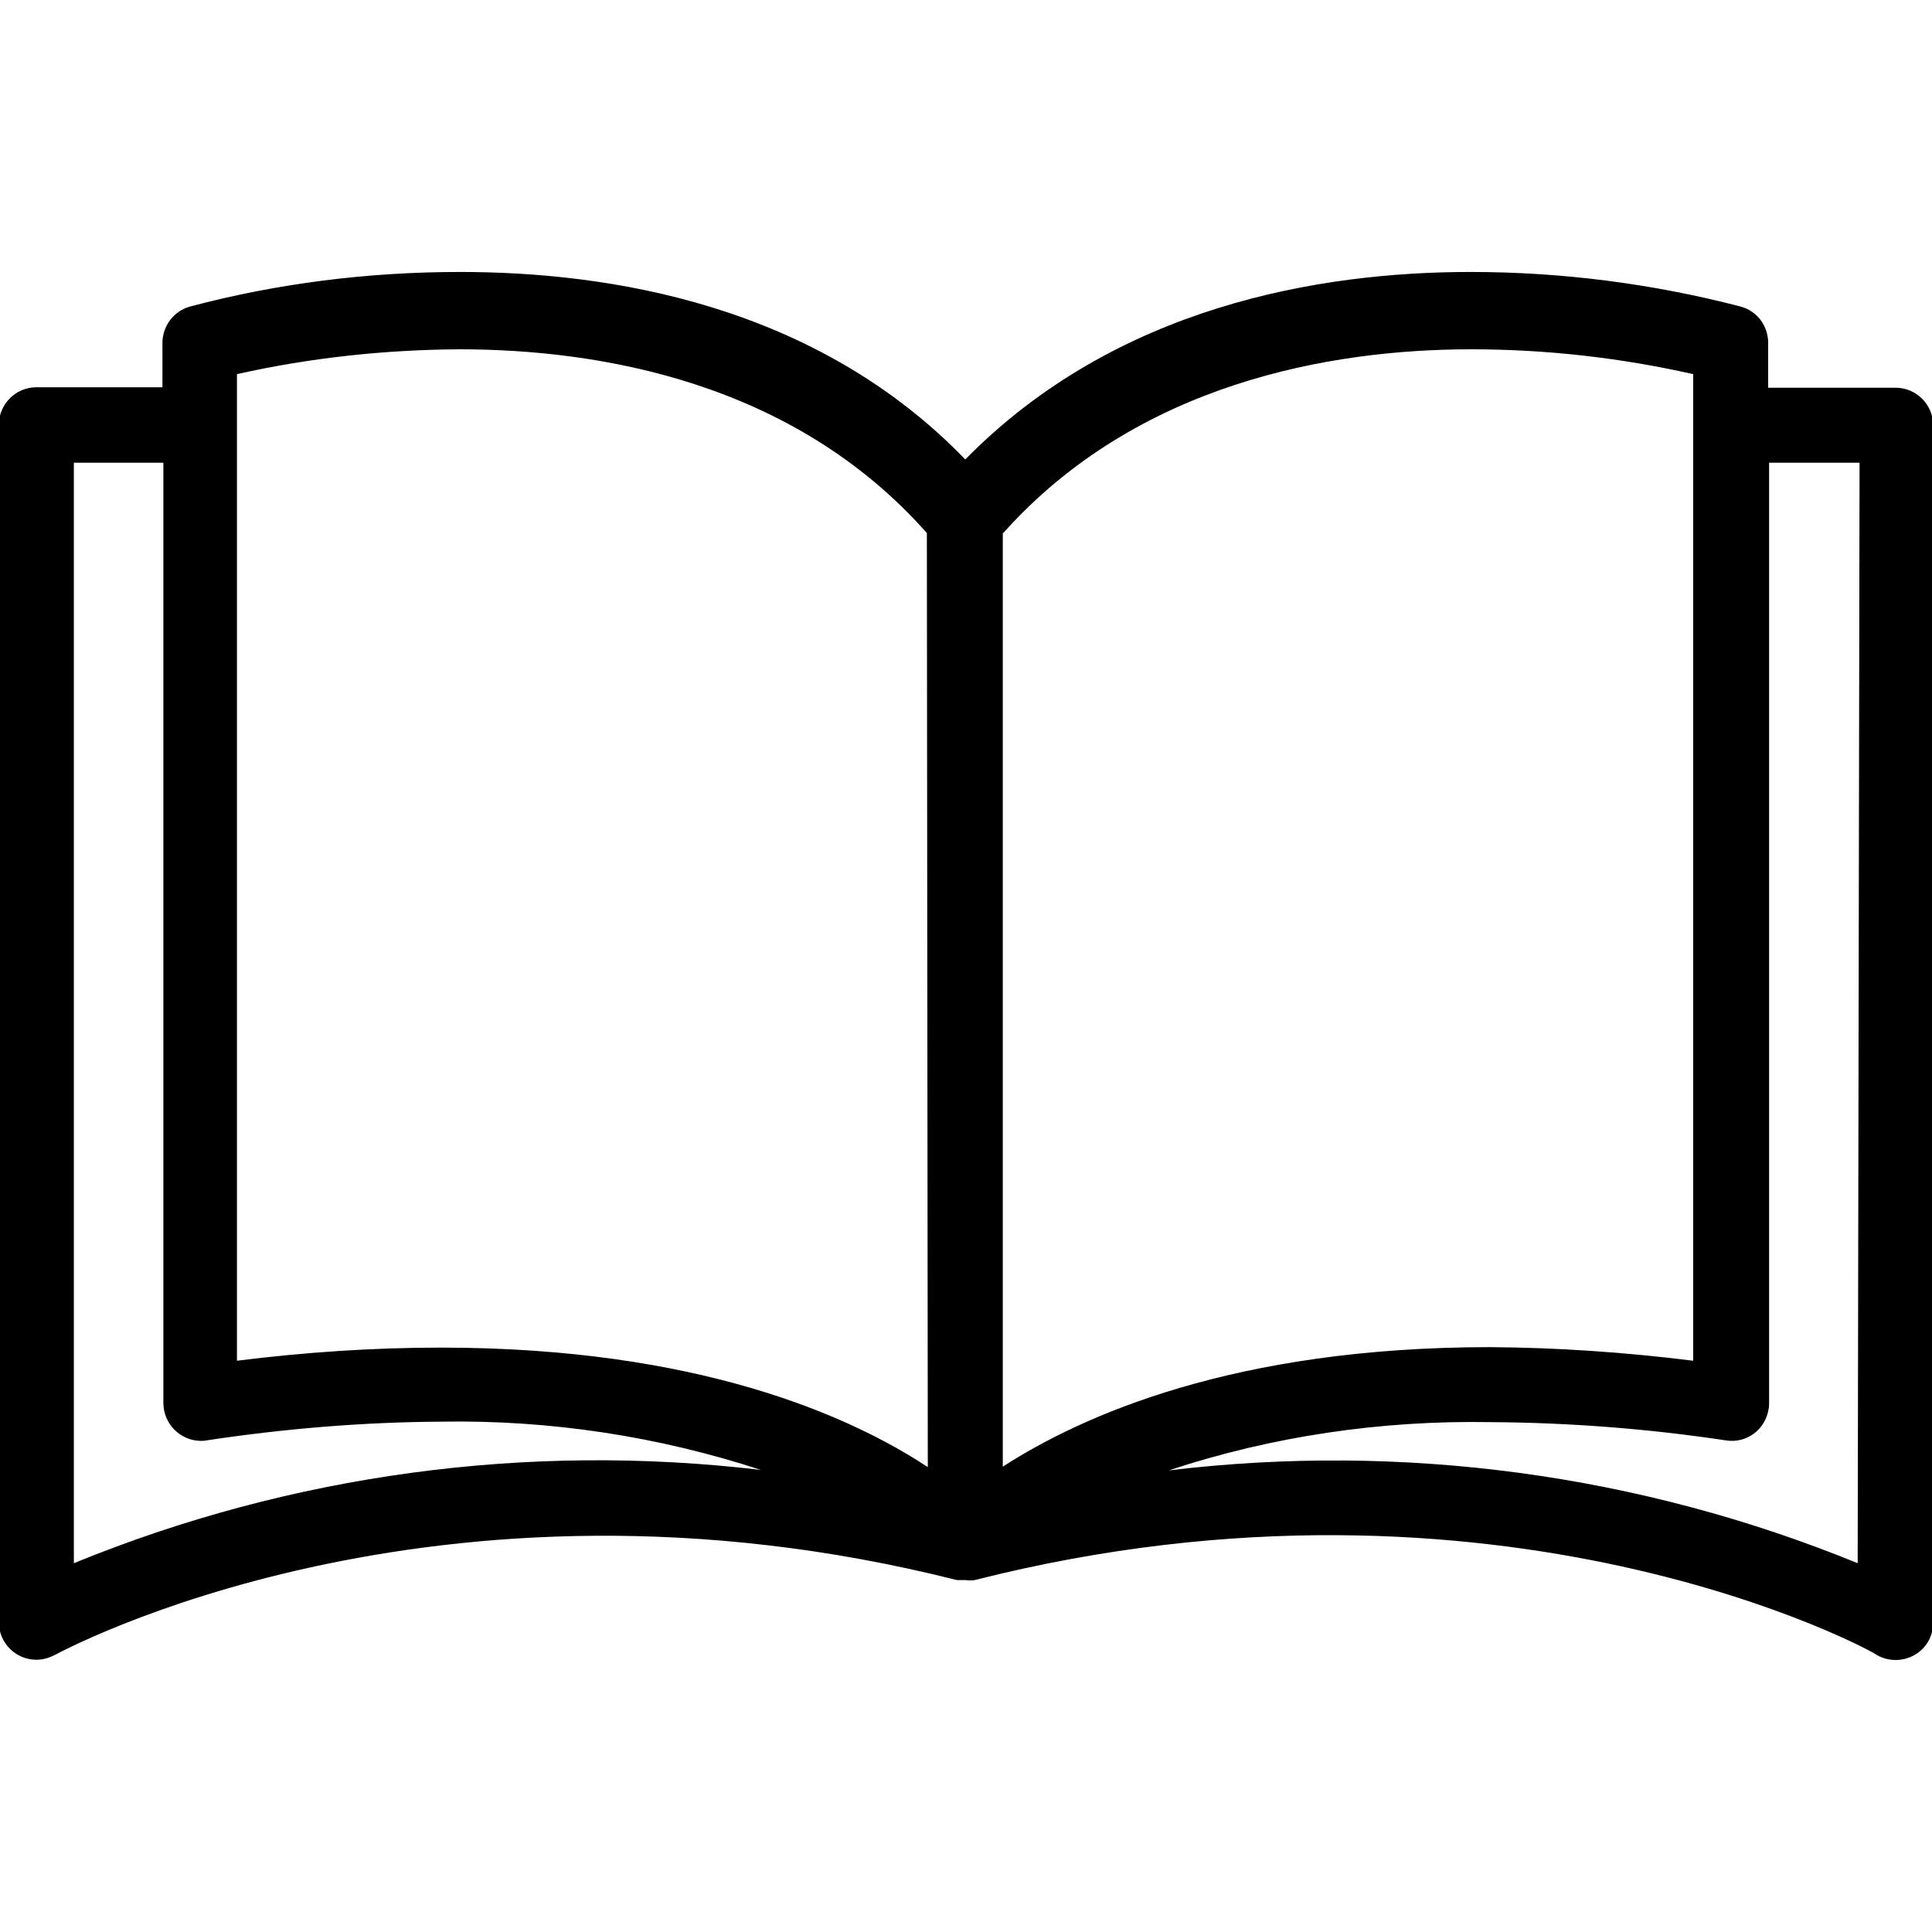 <?xml version="1.0" encoding="UTF-8" standalone="no" ?>
<!DOCTYPE svg PUBLIC "-//W3C//DTD SVG 1.1//EN" "http://www.w3.org/Graphics/SVG/1.1/DTD/svg11.dtd">
<svg xmlns="http://www.w3.org/2000/svg" xmlns:xlink="http://www.w3.org/1999/xlink" version="1.1" width="1080" height="1080" viewBox="0 0 1080 1080" xml:space="preserve">
<desc>Created with Fabric.js 5.2.4</desc>
<defs>
</defs>
<g transform="matrix(1 0 0 1 540 540)" id="71ee14f1-698f-49f7-ae15-ac856afc8df1"  >
<rect style="stroke: none; stroke-width: 1; stroke-dasharray: none; stroke-linecap: butt; stroke-dashoffset: 0; stroke-linejoin: miter; stroke-miterlimit: 4; fill: rgb(255,255,255); fill-rule: nonzero; opacity: 1; visibility: hidden;" vector-effect="non-scaling-stroke"  x="-540" y="-540" rx="0" ry="0" width="1080" height="1080" />
</g>
<g transform="matrix(1 0 0 1 540 540)" id="64c4f028-98bc-4ff6-8198-b1894a984516"  >
</g>
<g transform="matrix(2.62 0 0 2.62 540 540)" id="Capa_1"  >
<path style="
	stroke: none; stroke-width: 1; stroke-dasharray: none; stroke-linecap: butt; stroke-dashoffset: 0; stroke-linejoin: miter; 
	stroke-miterlimit: 4; fill: rgb(0,0,0); fill-rule: nonzero; opacity: 1;"  transform=" translate(-206.35, -206.28)" 
	d="M 404.7 82.9 C 404.7 82.9 404.7 82.9 404.7 82.9 L 404.7 82.9 L 377.5 82.9 L 377.5 73.6 C 
	377.6 69.9 375.3 66.6 371.7 65.6 C 352.9 60.7 333.5 58.2 314 
	58.2 C 282 58.2 238.4 65.4 206.2 98.2 C 174.2 65.1 130.3 
	58.2 98.4 58.2 C 78.9 58.2 59.5 60.6 
	40.7 65.6 C 37.2 66.6 34.8 69.9 34.9 
	73.6 L 34.9 82.8 L 8 82.8 C 3.6 82.8 0 86.4 
	0 90.8 L 0 346.3 C 0 350.7 3.6 354.3 8 354.3 C 9.4 354.3 10.7 353.9 11.9 353.3 C 12.7 
	352.9 92.7 309.1 204.4 337.3 L 205.6 337.3 L 206.3 337.3 C 206.9 337.4 
	207.6 337.4 208.2 337.3 C 320.2 308.9 400.2 352.6 400.7 353.3 C 403.2 354.7 406.2 354.7 408.7 353.3 C 
	411.2 351.9 412.7 349.3 412.7 346.4 L 412.7 90.9 C 412.7 86.5 409.1 82.9 404.7 82.9 z M 16 333.7 L 
	16 98.9 L 35.1 98.9 L 35.1 299.5 C 35.1 303.9 38.6 307.5 43 307.6 C 43.4 307.6 43.9 307.6 44.3 307.5 C 60.8 305 77.6 303.6 94.3 
	303.5 C 117.5 303.1 140.6 306.6 162.6 313.8 C 112.9 307.9 62.4 314.7 16 333.7 z M 94.3 287.7 C 79.7 287.7 65.2 
	288.7 50.8 290.5 L 50.8 80 C 66.4 76.5 82.3 74.8 98.2 74.7 C 128.1 74.7 169.4 81.6 
	198 113.9 L 198.2 313.2 C 181.7 302.3 149.2 287.7 94.3 287.7 z M 214.3 113.9 C 242.9 81.9 284.2 74.7 314.1 
	74.7 C 330.1 74.7 346 76.5 361.5 80 L 361.5 290.5 C 347.1 288.7 332.7 287.7 318.2 287.6 C 263.6 287.6 231.1 
	302.2 214.2 313.1 L 214.2 113.9 z M 396.6 333.7 C 350.1 314.7 299.5 307.9 249.6 313.9 C 271.7 
	306.6 294.9 303.2 318.2 303.6 C 335 303.7 351.9 
	305 368.5 307.5 C 372.9 308.2 376.9 305.2 
	377.6 300.8 C 377.7 300.4 377.7 299.9 377.7 299.5 L 
	377.7 98.9 L 397 98.9 L 396.6 333.7 z" stroke-linecap="round" />
</g>
</svg>
